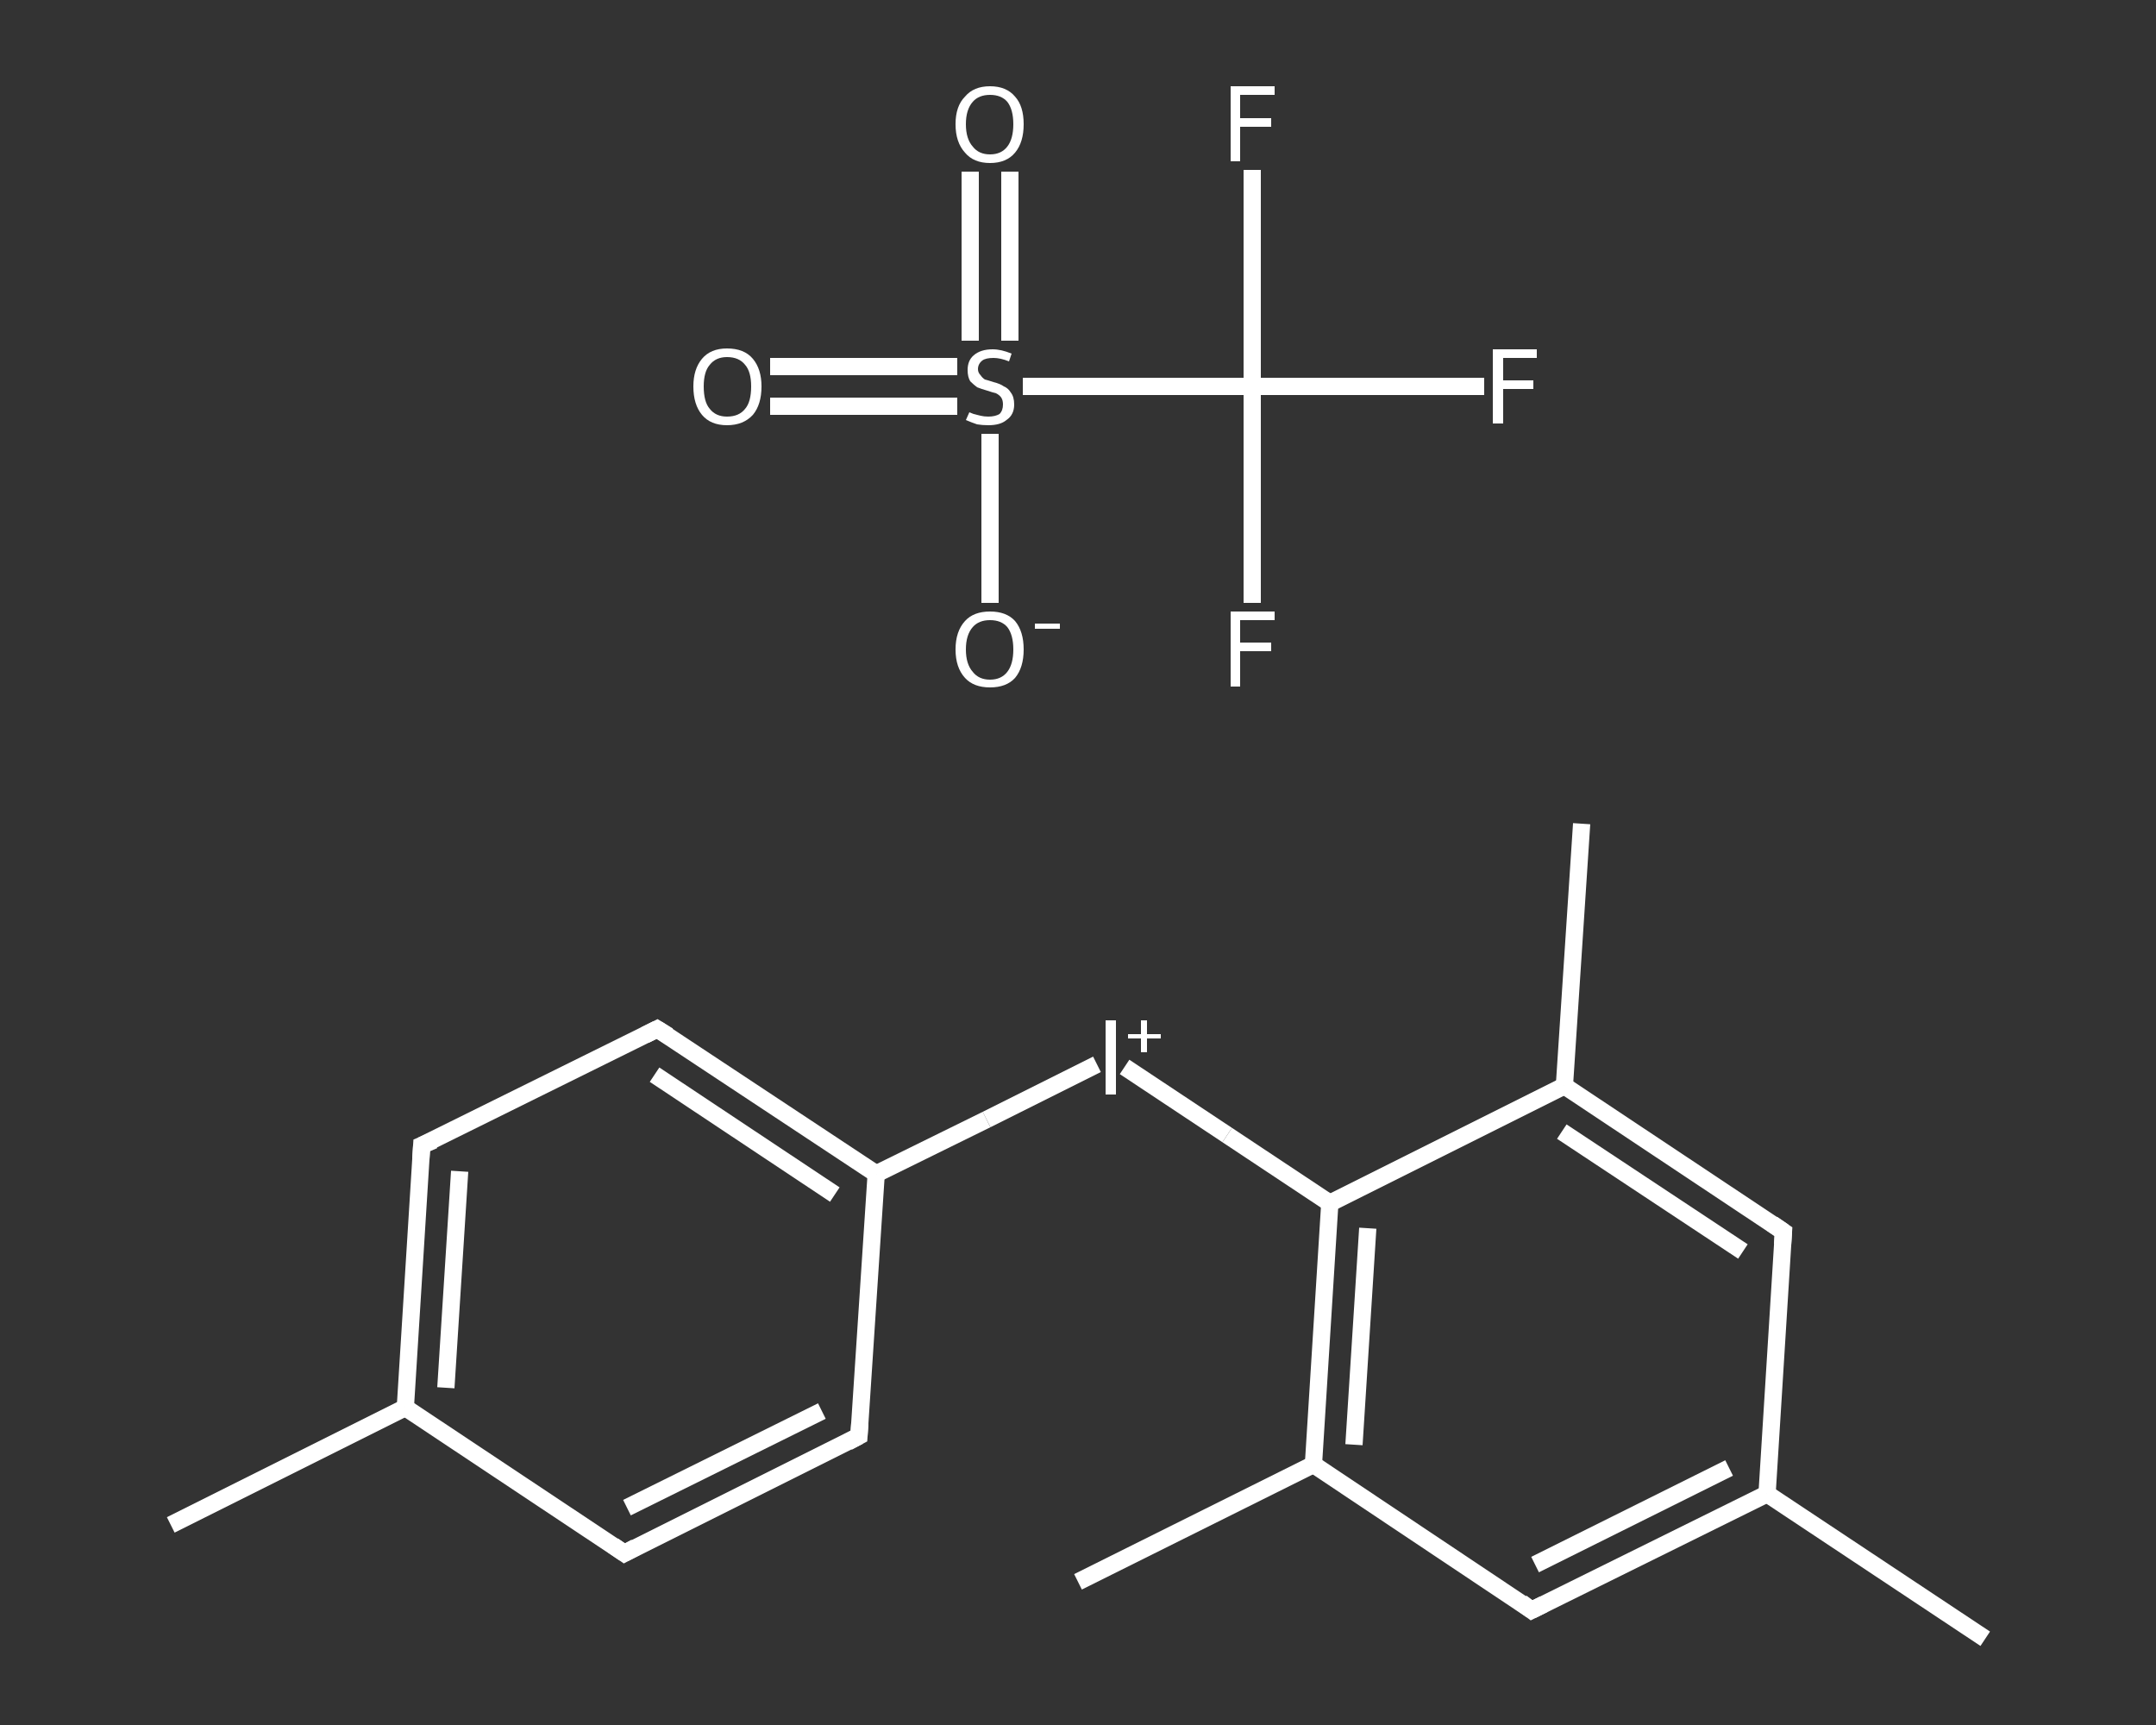 <?xml version='1.0' encoding='iso-8859-1'?>
<svg version='1.1' baseProfile='full'
              xmlns='http://www.w3.org/2000/svg'
                      xmlns:rdkit='http://www.rdkit.org/xml'
                      xmlns:xlink='http://www.w3.org/1999/xlink'
                  xml:space='preserve'
width='250px' height='200px' viewBox='0 0 250 200'>
<rect x="0" y="0" width="250" height="200" fill="#333333" stroke="none"/>
<!-- END OF HEADER -->
<rect style='opacity:1.0;fill:transparent;stroke:none' width='250.0' height='200.0' x='0.0' y='0.0'> </rect>
<path class='bond-0 atom-0 atom-1' d='M 19.8,176.8 L 47.0,163.2' style='fill:none;fill-rule:evenodd;stroke:#FFFFFF;stroke-width:2.0px;stroke-linecap:butt;stroke-linejoin:miter;stroke-opacity:1' />
<path class='bond-1 atom-1 atom-2' d='M 47.0,163.2 L 48.9,132.8' style='fill:none;fill-rule:evenodd;stroke:#FFFFFF;stroke-width:2.0px;stroke-linecap:butt;stroke-linejoin:miter;stroke-opacity:1' />
<path class='bond-1 atom-1 atom-2' d='M 51.7,160.9 L 53.3,135.8' style='fill:none;fill-rule:evenodd;stroke:#FFFFFF;stroke-width:2.0px;stroke-linecap:butt;stroke-linejoin:miter;stroke-opacity:1' />
<path class='bond-2 atom-2 atom-3' d='M 48.9,132.8 L 76.2,119.3' style='fill:none;fill-rule:evenodd;stroke:#FFFFFF;stroke-width:2.0px;stroke-linecap:butt;stroke-linejoin:miter;stroke-opacity:1' />
<path class='bond-3 atom-3 atom-4' d='M 76.2,119.3 L 101.6,136.1' style='fill:none;fill-rule:evenodd;stroke:#FFFFFF;stroke-width:2.0px;stroke-linecap:butt;stroke-linejoin:miter;stroke-opacity:1' />
<path class='bond-3 atom-3 atom-4' d='M 75.9,124.6 L 96.8,138.5' style='fill:none;fill-rule:evenodd;stroke:#FFFFFF;stroke-width:2.0px;stroke-linecap:butt;stroke-linejoin:miter;stroke-opacity:1' />
<path class='bond-4 atom-4 atom-5' d='M 101.6,136.1 L 114.4,129.8' style='fill:none;fill-rule:evenodd;stroke:#FFFFFF;stroke-width:2.0px;stroke-linecap:butt;stroke-linejoin:miter;stroke-opacity:1' />
<path class='bond-4 atom-4 atom-5' d='M 114.4,129.8 L 127.2,123.4' style='fill:none;fill-rule:evenodd;stroke:#FFFFFF;stroke-width:2.0px;stroke-linecap:butt;stroke-linejoin:miter;stroke-opacity:1' />
<path class='bond-5 atom-5 atom-6' d='M 130.4,123.7 L 142.3,131.6' style='fill:none;fill-rule:evenodd;stroke:#FFFFFF;stroke-width:2.0px;stroke-linecap:butt;stroke-linejoin:miter;stroke-opacity:1' />
<path class='bond-5 atom-5 atom-6' d='M 142.3,131.6 L 154.2,139.5' style='fill:none;fill-rule:evenodd;stroke:#FFFFFF;stroke-width:2.0px;stroke-linecap:butt;stroke-linejoin:miter;stroke-opacity:1' />
<path class='bond-6 atom-6 atom-7' d='M 154.2,139.5 L 152.3,169.8' style='fill:none;fill-rule:evenodd;stroke:#FFFFFF;stroke-width:2.0px;stroke-linecap:butt;stroke-linejoin:miter;stroke-opacity:1' />
<path class='bond-6 atom-6 atom-7' d='M 158.6,142.4 L 157.0,167.5' style='fill:none;fill-rule:evenodd;stroke:#FFFFFF;stroke-width:2.0px;stroke-linecap:butt;stroke-linejoin:miter;stroke-opacity:1' />
<path class='bond-7 atom-7 atom-8' d='M 152.3,169.8 L 125.0,183.4' style='fill:none;fill-rule:evenodd;stroke:#FFFFFF;stroke-width:2.0px;stroke-linecap:butt;stroke-linejoin:miter;stroke-opacity:1' />
<path class='bond-8 atom-7 atom-9' d='M 152.3,169.8 L 177.6,186.7' style='fill:none;fill-rule:evenodd;stroke:#FFFFFF;stroke-width:2.0px;stroke-linecap:butt;stroke-linejoin:miter;stroke-opacity:1' />
<path class='bond-9 atom-9 atom-10' d='M 177.6,186.7 L 204.9,173.2' style='fill:none;fill-rule:evenodd;stroke:#FFFFFF;stroke-width:2.0px;stroke-linecap:butt;stroke-linejoin:miter;stroke-opacity:1' />
<path class='bond-9 atom-9 atom-10' d='M 178.0,181.4 L 200.5,170.2' style='fill:none;fill-rule:evenodd;stroke:#FFFFFF;stroke-width:2.0px;stroke-linecap:butt;stroke-linejoin:miter;stroke-opacity:1' />
<path class='bond-10 atom-10 atom-11' d='M 204.9,173.2 L 230.2,190.0' style='fill:none;fill-rule:evenodd;stroke:#FFFFFF;stroke-width:2.0px;stroke-linecap:butt;stroke-linejoin:miter;stroke-opacity:1' />
<path class='bond-11 atom-10 atom-12' d='M 204.9,173.2 L 206.8,142.8' style='fill:none;fill-rule:evenodd;stroke:#FFFFFF;stroke-width:2.0px;stroke-linecap:butt;stroke-linejoin:miter;stroke-opacity:1' />
<path class='bond-12 atom-12 atom-13' d='M 206.8,142.8 L 181.4,125.9' style='fill:none;fill-rule:evenodd;stroke:#FFFFFF;stroke-width:2.0px;stroke-linecap:butt;stroke-linejoin:miter;stroke-opacity:1' />
<path class='bond-12 atom-12 atom-13' d='M 202.1,145.1 L 181.1,131.2' style='fill:none;fill-rule:evenodd;stroke:#FFFFFF;stroke-width:2.0px;stroke-linecap:butt;stroke-linejoin:miter;stroke-opacity:1' />
<path class='bond-13 atom-13 atom-14' d='M 181.4,125.9 L 183.4,95.5' style='fill:none;fill-rule:evenodd;stroke:#FFFFFF;stroke-width:2.0px;stroke-linecap:butt;stroke-linejoin:miter;stroke-opacity:1' />
<path class='bond-14 atom-4 atom-15' d='M 101.6,136.1 L 99.6,166.5' style='fill:none;fill-rule:evenodd;stroke:#FFFFFF;stroke-width:2.0px;stroke-linecap:butt;stroke-linejoin:miter;stroke-opacity:1' />
<path class='bond-15 atom-15 atom-16' d='M 99.6,166.5 L 72.4,180.1' style='fill:none;fill-rule:evenodd;stroke:#FFFFFF;stroke-width:2.0px;stroke-linecap:butt;stroke-linejoin:miter;stroke-opacity:1' />
<path class='bond-15 atom-15 atom-16' d='M 95.3,163.6 L 72.7,174.8' style='fill:none;fill-rule:evenodd;stroke:#FFFFFF;stroke-width:2.0px;stroke-linecap:butt;stroke-linejoin:miter;stroke-opacity:1' />
<path class='bond-16 atom-17 atom-18' d='M 89.3,42.5 L 100.2,42.5' style='fill:none;fill-rule:evenodd;stroke:#FFFFFF;stroke-width:2.0px;stroke-linecap:butt;stroke-linejoin:miter;stroke-opacity:1' />
<path class='bond-16 atom-17 atom-18' d='M 100.2,42.5 L 111.0,42.5' style='fill:none;fill-rule:evenodd;stroke:#FFFFFF;stroke-width:2.0px;stroke-linecap:butt;stroke-linejoin:miter;stroke-opacity:1' />
<path class='bond-16 atom-17 atom-18' d='M 89.3,47.1 L 100.2,47.1' style='fill:none;fill-rule:evenodd;stroke:#FFFFFF;stroke-width:2.0px;stroke-linecap:butt;stroke-linejoin:miter;stroke-opacity:1' />
<path class='bond-16 atom-17 atom-18' d='M 100.2,47.1 L 111.0,47.1' style='fill:none;fill-rule:evenodd;stroke:#FFFFFF;stroke-width:2.0px;stroke-linecap:butt;stroke-linejoin:miter;stroke-opacity:1' />
<path class='bond-17 atom-18 atom-19' d='M 117.1,39.5 L 117.1,29.7' style='fill:none;fill-rule:evenodd;stroke:#FFFFFF;stroke-width:2.0px;stroke-linecap:butt;stroke-linejoin:miter;stroke-opacity:1' />
<path class='bond-17 atom-18 atom-19' d='M 117.1,29.7 L 117.1,19.9' style='fill:none;fill-rule:evenodd;stroke:#FFFFFF;stroke-width:2.0px;stroke-linecap:butt;stroke-linejoin:miter;stroke-opacity:1' />
<path class='bond-17 atom-18 atom-19' d='M 112.5,39.5 L 112.5,29.7' style='fill:none;fill-rule:evenodd;stroke:#FFFFFF;stroke-width:2.0px;stroke-linecap:butt;stroke-linejoin:miter;stroke-opacity:1' />
<path class='bond-17 atom-18 atom-19' d='M 112.5,29.7 L 112.5,19.9' style='fill:none;fill-rule:evenodd;stroke:#FFFFFF;stroke-width:2.0px;stroke-linecap:butt;stroke-linejoin:miter;stroke-opacity:1' />
<path class='bond-18 atom-18 atom-20' d='M 114.8,50.3 L 114.8,60.1' style='fill:none;fill-rule:evenodd;stroke:#FFFFFF;stroke-width:2.0px;stroke-linecap:butt;stroke-linejoin:miter;stroke-opacity:1' />
<path class='bond-18 atom-18 atom-20' d='M 114.8,60.1 L 114.8,69.9' style='fill:none;fill-rule:evenodd;stroke:#FFFFFF;stroke-width:2.0px;stroke-linecap:butt;stroke-linejoin:miter;stroke-opacity:1' />
<path class='bond-19 atom-18 atom-21' d='M 118.6,44.8 L 131.9,44.8' style='fill:none;fill-rule:evenodd;stroke:#FFFFFF;stroke-width:2.0px;stroke-linecap:butt;stroke-linejoin:miter;stroke-opacity:1' />
<path class='bond-19 atom-18 atom-21' d='M 131.9,44.8 L 145.2,44.8' style='fill:none;fill-rule:evenodd;stroke:#FFFFFF;stroke-width:2.0px;stroke-linecap:butt;stroke-linejoin:miter;stroke-opacity:1' />
<path class='bond-20 atom-21 atom-22' d='M 145.2,44.8 L 145.2,57.4' style='fill:none;fill-rule:evenodd;stroke:#FFFFFF;stroke-width:2.0px;stroke-linecap:butt;stroke-linejoin:miter;stroke-opacity:1' />
<path class='bond-20 atom-21 atom-22' d='M 145.2,57.4 L 145.2,69.9' style='fill:none;fill-rule:evenodd;stroke:#FFFFFF;stroke-width:2.0px;stroke-linecap:butt;stroke-linejoin:miter;stroke-opacity:1' />
<path class='bond-21 atom-21 atom-23' d='M 145.2,44.8 L 145.2,32.2' style='fill:none;fill-rule:evenodd;stroke:#FFFFFF;stroke-width:2.0px;stroke-linecap:butt;stroke-linejoin:miter;stroke-opacity:1' />
<path class='bond-21 atom-21 atom-23' d='M 145.2,32.2 L 145.2,19.7' style='fill:none;fill-rule:evenodd;stroke:#FFFFFF;stroke-width:2.0px;stroke-linecap:butt;stroke-linejoin:miter;stroke-opacity:1' />
<path class='bond-22 atom-21 atom-24' d='M 145.2,44.8 L 158.7,44.8' style='fill:none;fill-rule:evenodd;stroke:#FFFFFF;stroke-width:2.0px;stroke-linecap:butt;stroke-linejoin:miter;stroke-opacity:1' />
<path class='bond-22 atom-21 atom-24' d='M 158.7,44.8 L 172.1,44.8' style='fill:none;fill-rule:evenodd;stroke:#FFFFFF;stroke-width:2.0px;stroke-linecap:butt;stroke-linejoin:miter;stroke-opacity:1' />
<path class='bond-23 atom-16 atom-1' d='M 72.4,180.1 L 47.0,163.2' style='fill:none;fill-rule:evenodd;stroke:#FFFFFF;stroke-width:2.0px;stroke-linecap:butt;stroke-linejoin:miter;stroke-opacity:1' />
<path class='bond-24 atom-13 atom-6' d='M 181.4,125.9 L 154.2,139.5' style='fill:none;fill-rule:evenodd;stroke:#FFFFFF;stroke-width:2.0px;stroke-linecap:butt;stroke-linejoin:miter;stroke-opacity:1' />
<path d='M 48.8,134.4 L 48.9,132.8 L 50.3,132.2' style='fill:none;stroke:#FFFFFF;stroke-width:2.0px;stroke-linecap:butt;stroke-linejoin:miter;stroke-opacity:1;' />
<path d='M 74.8,120.0 L 76.2,119.3 L 77.5,120.1' style='fill:none;stroke:#FFFFFF;stroke-width:2.0px;stroke-linecap:butt;stroke-linejoin:miter;stroke-opacity:1;' />
<path d='M 176.4,185.8 L 177.6,186.7 L 179.0,186.0' style='fill:none;stroke:#FFFFFF;stroke-width:2.0px;stroke-linecap:butt;stroke-linejoin:miter;stroke-opacity:1;' />
<path d='M 206.7,144.3 L 206.8,142.8 L 205.5,141.9' style='fill:none;stroke:#FFFFFF;stroke-width:2.0px;stroke-linecap:butt;stroke-linejoin:miter;stroke-opacity:1;' />
<path d='M 99.7,165.0 L 99.6,166.5 L 98.3,167.2' style='fill:none;stroke:#FFFFFF;stroke-width:2.0px;stroke-linecap:butt;stroke-linejoin:miter;stroke-opacity:1;' />
<path d='M 73.7,179.4 L 72.4,180.1 L 71.1,179.2' style='fill:none;stroke:#FFFFFF;stroke-width:2.0px;stroke-linecap:butt;stroke-linejoin:miter;stroke-opacity:1;' />
<path class='atom-5' d='M 128.2 118.3
L 129.4 118.3
L 129.4 126.9
L 128.2 126.9
L 128.2 118.3
' fill='#FFFFFF'/>
<path class='atom-5' d='M 130.8 119.9
L 132.3 119.9
L 132.3 118.3
L 133.0 118.3
L 133.0 119.9
L 134.6 119.9
L 134.6 120.4
L 133.0 120.4
L 133.0 122.0
L 132.3 122.0
L 132.3 120.4
L 130.8 120.4
L 130.8 119.9
' fill='#FFFFFF'/>
<path class='atom-17' d='M 80.4 44.8
Q 80.4 42.8, 81.4 41.6
Q 82.4 40.4, 84.3 40.4
Q 86.3 40.4, 87.3 41.6
Q 88.3 42.8, 88.3 44.8
Q 88.3 46.9, 87.3 48.1
Q 86.2 49.3, 84.3 49.3
Q 82.4 49.3, 81.4 48.1
Q 80.4 46.9, 80.4 44.8
M 84.3 48.3
Q 85.7 48.3, 86.4 47.4
Q 87.1 46.6, 87.1 44.8
Q 87.1 43.1, 86.4 42.3
Q 85.7 41.4, 84.3 41.4
Q 83.0 41.4, 82.3 42.3
Q 81.6 43.1, 81.6 44.8
Q 81.6 46.6, 82.3 47.4
Q 83.0 48.3, 84.3 48.3
' fill='#FFFFFF'/>
<path class='atom-18' d='M 112.4 47.8
Q 112.4 47.8, 112.9 48.0
Q 113.3 48.1, 113.7 48.2
Q 114.1 48.3, 114.6 48.3
Q 115.4 48.3, 115.9 48.0
Q 116.3 47.6, 116.3 46.9
Q 116.3 46.4, 116.1 46.1
Q 115.9 45.8, 115.5 45.6
Q 115.1 45.5, 114.5 45.3
Q 113.8 45.1, 113.3 44.9
Q 112.9 44.6, 112.5 44.2
Q 112.2 43.7, 112.2 42.9
Q 112.2 41.8, 112.9 41.2
Q 113.7 40.5, 115.1 40.5
Q 116.1 40.5, 117.3 41.0
L 117.0 41.9
Q 116.0 41.5, 115.2 41.5
Q 114.3 41.5, 113.9 41.8
Q 113.4 42.2, 113.4 42.8
Q 113.4 43.2, 113.7 43.5
Q 113.9 43.8, 114.2 44.0
Q 114.6 44.1, 115.2 44.3
Q 116.0 44.5, 116.4 44.8
Q 116.9 45.0, 117.2 45.5
Q 117.6 46.0, 117.6 46.9
Q 117.6 48.1, 116.7 48.7
Q 116.0 49.3, 114.6 49.3
Q 113.9 49.3, 113.3 49.2
Q 112.7 49.0, 112.0 48.7
L 112.4 47.8
' fill='#FFFFFF'/>
<path class='atom-19' d='M 110.8 14.4
Q 110.8 12.3, 111.9 11.2
Q 112.9 10.0, 114.8 10.0
Q 116.7 10.0, 117.7 11.2
Q 118.7 12.3, 118.7 14.4
Q 118.7 16.5, 117.7 17.7
Q 116.7 18.9, 114.8 18.9
Q 112.9 18.9, 111.9 17.7
Q 110.8 16.5, 110.8 14.4
M 114.8 17.9
Q 116.1 17.9, 116.8 17.0
Q 117.5 16.1, 117.5 14.4
Q 117.5 12.7, 116.8 11.8
Q 116.1 11.0, 114.8 11.0
Q 113.5 11.0, 112.8 11.8
Q 112.0 12.7, 112.0 14.4
Q 112.0 16.1, 112.8 17.0
Q 113.5 17.9, 114.8 17.9
' fill='#FFFFFF'/>
<path class='atom-20' d='M 110.8 75.3
Q 110.8 73.2, 111.9 72.0
Q 112.9 70.9, 114.8 70.9
Q 116.7 70.9, 117.7 72.0
Q 118.7 73.2, 118.7 75.3
Q 118.7 77.4, 117.7 78.6
Q 116.7 79.7, 114.8 79.7
Q 112.9 79.7, 111.9 78.6
Q 110.8 77.4, 110.8 75.3
M 114.8 78.8
Q 116.1 78.8, 116.8 77.9
Q 117.5 77.0, 117.5 75.3
Q 117.5 73.6, 116.8 72.7
Q 116.1 71.9, 114.8 71.9
Q 113.5 71.9, 112.8 72.7
Q 112.0 73.6, 112.0 75.3
Q 112.0 77.0, 112.8 77.9
Q 113.5 78.8, 114.8 78.8
' fill='#FFFFFF'/>
<path class='atom-20' d='M 120.0 72.3
L 122.9 72.3
L 122.9 72.9
L 120.0 72.9
L 120.0 72.3
' fill='#FFFFFF'/>
<path class='atom-22' d='M 142.7 70.9
L 147.8 70.9
L 147.8 71.9
L 143.8 71.9
L 143.8 74.5
L 147.4 74.5
L 147.4 75.5
L 143.8 75.5
L 143.8 79.6
L 142.7 79.6
L 142.7 70.9
' fill='#FFFFFF'/>
<path class='atom-23' d='M 142.7 10.0
L 147.8 10.0
L 147.8 11.0
L 143.8 11.0
L 143.8 13.7
L 147.4 13.7
L 147.4 14.7
L 143.8 14.7
L 143.8 18.7
L 142.7 18.7
L 142.7 10.0
' fill='#FFFFFF'/>
<path class='atom-24' d='M 173.1 40.5
L 178.2 40.5
L 178.2 41.5
L 174.3 41.5
L 174.3 44.1
L 177.8 44.1
L 177.8 45.1
L 174.3 45.1
L 174.3 49.1
L 173.1 49.1
L 173.1 40.5
' fill='#FFFFFF'/>
</svg>
